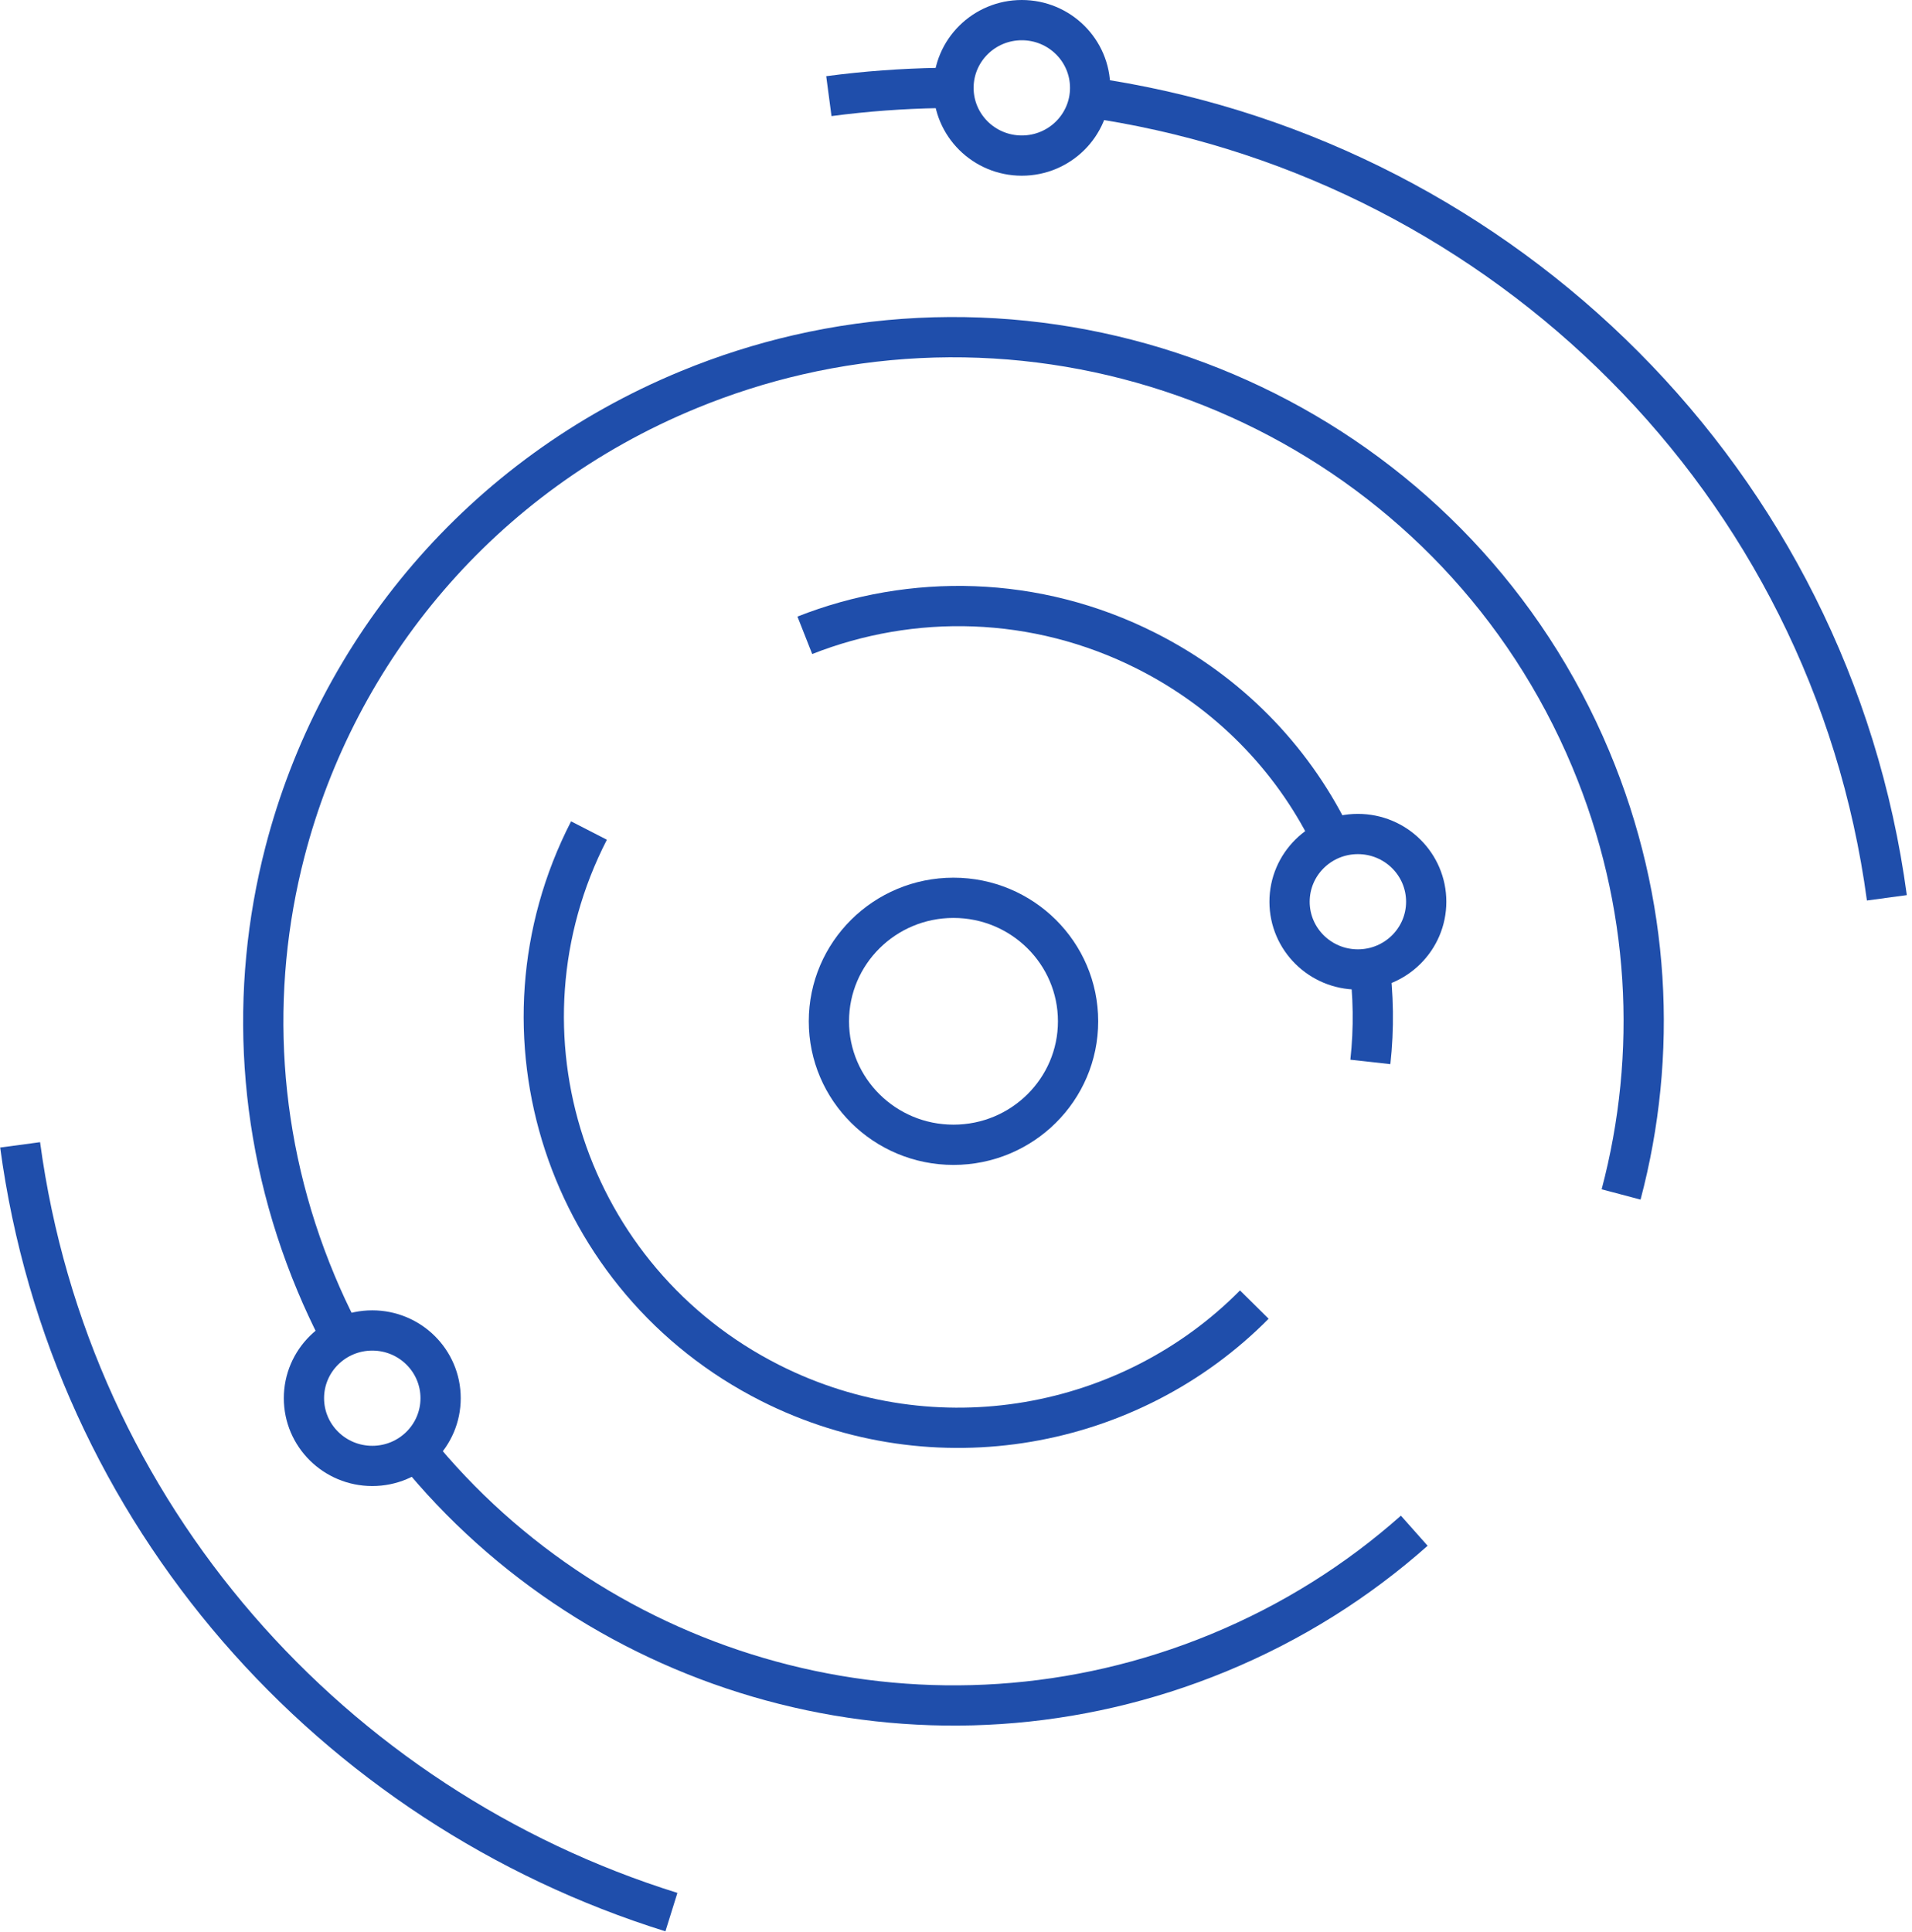 <?xml version="1.0" encoding="UTF-8"?> <svg xmlns="http://www.w3.org/2000/svg" width="95" height="96" viewBox="0 0 95 96" fill="none"><g id="Group 2807"><g id="Group 2806"><path id="Vector" d="M66.049 41.427C64.151 37.639 61.05 34.403 56.955 32.336C51.46 29.563 45.302 29.469 39.989 31.564" stroke="#1F4EAB" stroke-width="2" stroke-linejoin="round"></path><path id="Vector_2" d="M68.088 52.76C68.273 51.093 68.247 49.421 68.022 47.785" stroke="#1F4EAB" stroke-width="2" stroke-linejoin="round"></path><path id="Vector_3" d="M29.264 41.264C24.104 51.31 28.139 63.598 38.272 68.713C46.49 72.858 56.193 71.014 62.322 64.816" stroke="#1F4EAB" stroke-width="2" stroke-linejoin="round"></path><path id="Vector_4" d="M21.047 72.523C30.409 83.647 46.317 87.976 60.525 82.126C64.197 80.614 67.465 78.541 70.269 76.051" stroke="#1F4EAB" stroke-width="2" stroke-linejoin="round"></path><path id="Vector_5" d="M80.546 59.344C82.383 52.408 82.026 44.844 79.037 37.708C72.516 22.144 55.674 13.933 39.642 17.63C37.819 18.05 36.008 18.625 34.222 19.36C23.873 23.619 16.746 32.325 14.159 42.316C12.373 49.203 12.748 56.702 15.713 63.778C16.045 64.573 16.405 65.348 16.792 66.102" stroke="#1F4EAB" stroke-width="2" stroke-linejoin="round"></path><path id="Vector_6" d="M46.64 4.371C44.837 4.402 43.014 4.534 41.183 4.777" stroke="#1F4EAB" stroke-width="2" stroke-linejoin="round"></path><path id="Vector_7" d="M93.751 44.606C90.956 23.856 74.722 8.155 54.901 4.959" stroke="#1F4EAB" stroke-width="2" stroke-linejoin="round"></path><path id="Vector_8" d="M1 56.88C3.483 75.314 16.573 89.763 33.36 95" stroke="#1F4EAB" stroke-width="2" stroke-linejoin="round"></path><path id="Vector_9" d="M47.375 56.877C50.794 56.877 53.565 54.13 53.565 50.742C53.565 47.353 50.794 44.606 47.375 44.606C43.957 44.606 41.185 47.353 41.185 50.742C41.185 54.13 43.957 56.877 47.375 56.877Z" stroke="#1F4EAB" stroke-width="2" stroke-linejoin="round"></path><path id="Vector_10" d="M18.497 72.832C20.372 72.832 21.892 71.326 21.892 69.467C21.892 67.609 20.372 66.102 18.497 66.102C16.622 66.102 15.102 67.609 15.102 69.467C15.102 71.326 16.622 72.832 18.497 72.832Z" stroke="#1F4EAB" stroke-width="2" stroke-linejoin="round"></path><path id="Vector_11" d="M67.468 48.166C69.343 48.166 70.863 46.659 70.863 44.801C70.863 42.942 69.343 41.436 67.468 41.436C65.593 41.436 64.073 42.942 64.073 44.801C64.073 46.659 65.593 48.166 67.468 48.166Z" stroke="#1F4EAB" stroke-width="2" stroke-linejoin="round"></path><path id="Vector_12" d="M50.77 7.73C52.645 7.73 54.165 6.223 54.165 4.365C54.165 2.507 52.645 1 50.77 1C48.895 1 47.375 2.507 47.375 4.365C47.375 6.223 48.895 7.73 50.77 7.73Z" stroke="#1F4EAB" stroke-width="2" stroke-linejoin="round"></path></g></g></svg> 